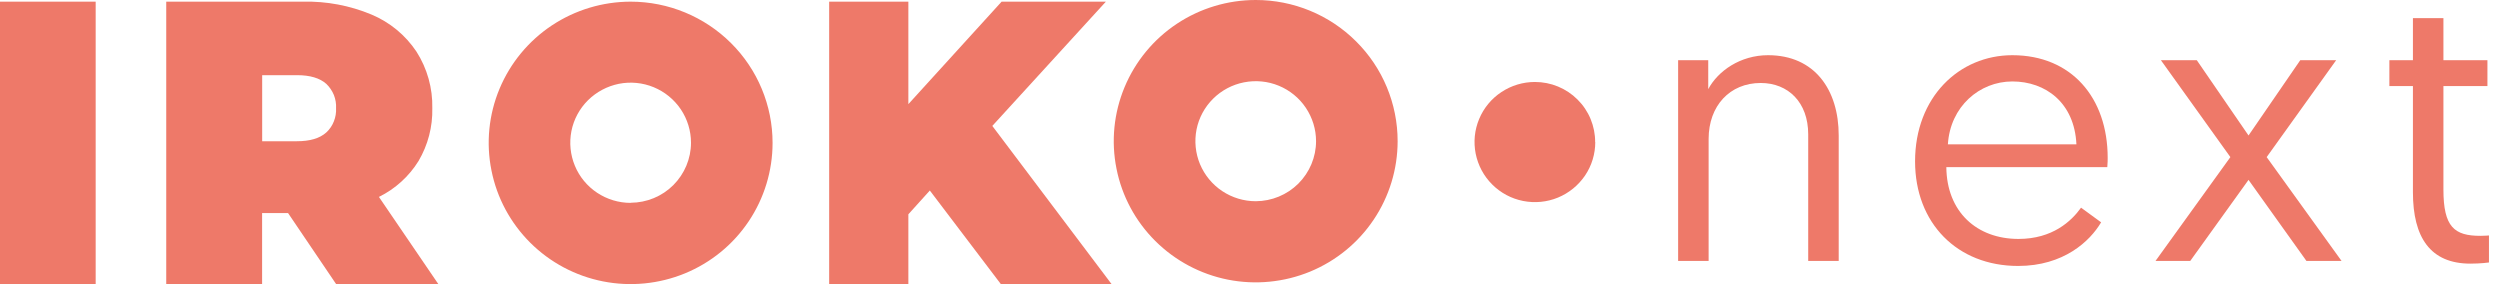 <svg width="176" height="20" viewBox="0 0 176 20" fill="none" xmlns="http://www.w3.org/2000/svg">
<path fill-rule="evenodd" clip-rule="evenodd" d="M82.851 1.674C84.498 0.582 86.429 0 88.405 0C91.053 0 93.597 1.047 95.465 2.91C97.342 4.773 98.393 7.304 98.393 9.939C98.393 11.901 97.806 13.827 96.71 15.46C95.614 17.098 94.053 18.37 92.226 19.124C90.399 19.873 88.391 20.071 86.451 19.688C84.511 19.304 82.734 18.357 81.335 16.967C79.937 15.578 78.985 13.809 78.602 11.879C78.214 9.952 78.412 7.954 79.17 6.135C79.928 4.317 81.209 2.765 82.851 1.674ZM86.045 13.453C86.745 13.918 87.566 14.166 88.405 14.166C89.528 14.161 90.606 13.719 91.405 12.925C92.199 12.131 92.65 11.057 92.65 9.939C92.65 9.104 92.397 8.287 91.933 7.593C91.468 6.898 90.805 6.357 90.029 6.036C89.253 5.716 88.4 5.635 87.575 5.797C86.749 5.96 85.996 6.361 85.4 6.952C84.805 7.543 84.399 8.296 84.236 9.117C84.074 9.939 84.16 10.787 84.48 11.558C84.805 12.33 85.346 12.988 86.045 13.453Z" fill="#EE7969"/>
<path fill-rule="evenodd" clip-rule="evenodd" d="M29.464 11.337C28.792 12.42 27.831 13.29 26.685 13.859L26.676 13.863L30.858 19.999H23.663L20.279 15H18.452V19.999H11.703V0.117H21.326C22.982 0.077 24.628 0.388 26.153 1.024C27.443 1.565 28.544 2.472 29.32 3.636C30.078 4.827 30.466 6.208 30.434 7.615C30.466 8.923 30.128 10.209 29.464 11.337ZM20.902 9.943C21.813 9.943 22.503 9.744 22.959 9.334L22.954 9.325H22.973C23.207 9.108 23.388 8.842 23.505 8.544C23.622 8.251 23.676 7.931 23.658 7.615C23.676 7.299 23.622 6.984 23.505 6.686C23.383 6.393 23.203 6.126 22.973 5.905C22.512 5.495 21.827 5.292 20.915 5.292H18.457V9.943H20.902Z" fill="#EE7969"/>
<path d="M6.735 0.117H0V19.999H6.735V0.117Z" fill="#EE7969"/>
<path fill-rule="evenodd" clip-rule="evenodd" d="M38.848 1.791C40.494 0.7 42.424 0.118 44.399 0.117C47.051 0.118 49.59 1.169 51.462 3.032C53.338 4.895 54.389 7.426 54.389 10.06C54.389 12.023 53.803 13.949 52.707 15.582C51.61 17.22 50.05 18.492 48.222 19.245C46.395 19.994 44.388 20.193 42.448 19.809C40.508 19.426 38.73 18.479 37.332 17.089C35.933 15.695 34.981 13.927 34.598 11.996C34.21 10.069 34.408 8.071 35.166 6.253C35.924 4.435 37.206 2.883 38.848 1.791ZM42.037 13.57C42.736 14.035 43.562 14.283 44.401 14.283V14.274C45.525 14.269 46.607 13.827 47.401 13.033C48.195 12.239 48.646 11.166 48.646 10.047C48.646 9.208 48.394 8.391 47.929 7.696C47.46 7.002 46.797 6.46 46.021 6.14C45.245 5.82 44.392 5.738 43.567 5.901C42.746 6.068 41.988 6.469 41.392 7.06C40.797 7.651 40.391 8.405 40.228 9.226C40.066 10.047 40.151 10.899 40.472 11.671C40.792 12.447 41.338 13.105 42.037 13.57Z" fill="#EE7969"/>
<path d="M44.399 0.117L44.401 0.117H44.397L44.399 0.117Z" fill="#EE7969"/>
<path d="M78.25 19.999H70.459L65.46 13.412L63.949 15.086V19.999H58.373V0.117H63.949V7.331L70.513 0.117H77.853L69.859 8.865L78.25 19.994V19.999Z" fill="#EE7969"/>
<path d="M111.59 12.353C112.059 11.658 112.307 10.837 112.307 10.002L112.298 9.998C112.302 9.443 112.19 8.892 111.978 8.378C111.766 7.864 111.454 7.399 111.057 7.007C110.665 6.614 110.196 6.303 109.681 6.091C109.167 5.879 108.617 5.771 108.057 5.771C107.218 5.771 106.397 6.019 105.698 6.483C104.998 6.943 104.453 7.607 104.132 8.378C103.807 9.154 103.726 10.002 103.889 10.823C104.056 11.644 104.457 12.398 105.053 12.989C105.644 13.58 106.402 13.986 107.227 14.148C108.053 14.31 108.905 14.229 109.681 13.909C110.457 13.589 111.12 13.047 111.59 12.353Z" fill="#EE7969"/>
<path d="M124.472 3.886C127.76 3.886 129.445 6.332 129.445 9.538V18.37H127.298V9.457C127.298 7.201 125.885 5.842 123.955 5.842C121.782 5.842 120.287 7.446 120.287 9.783V18.37H118.14V4.239H120.26V6.277C120.939 5 122.515 3.886 124.472 3.886Z" fill="#EE7969"/>
<path d="M134.821 11.359C134.821 6.848 137.919 3.886 141.669 3.886C145.826 3.886 148.381 6.875 148.381 11.114C148.381 11.196 148.381 11.495 148.354 11.766H137.022C137.049 14.918 139.169 16.821 142.104 16.821C144.495 16.821 145.826 15.571 146.506 14.62L147.919 15.652C147.131 16.984 145.283 18.723 142.076 18.723C137.783 18.723 134.821 15.707 134.821 11.359ZM137.131 10.163H146.18C146.044 7.228 144.006 5.734 141.669 5.734C139.359 5.734 137.294 7.5 137.131 10.163Z" fill="#EE7969"/>
<path d="M162.373 18.37L158.296 12.663L154.193 18.37H151.748L157.019 11.06L152.128 4.239H154.655L158.296 9.538L161.938 4.239H164.465L159.574 11.06L164.845 18.37H162.373Z" fill="#EE7969"/>
<path d="M169.87 4.239V1.277H172.017V4.239H175.115V6.06H172.017V13.342C172.017 15.978 172.778 16.603 174.625 16.603C174.897 16.603 175.223 16.576 175.223 16.576V18.478C175.223 18.478 174.653 18.56 173.919 18.56C171.093 18.56 169.87 16.712 169.87 13.533V6.06H168.212V4.239H169.87Z" fill="#EE7969"/>
</svg>
